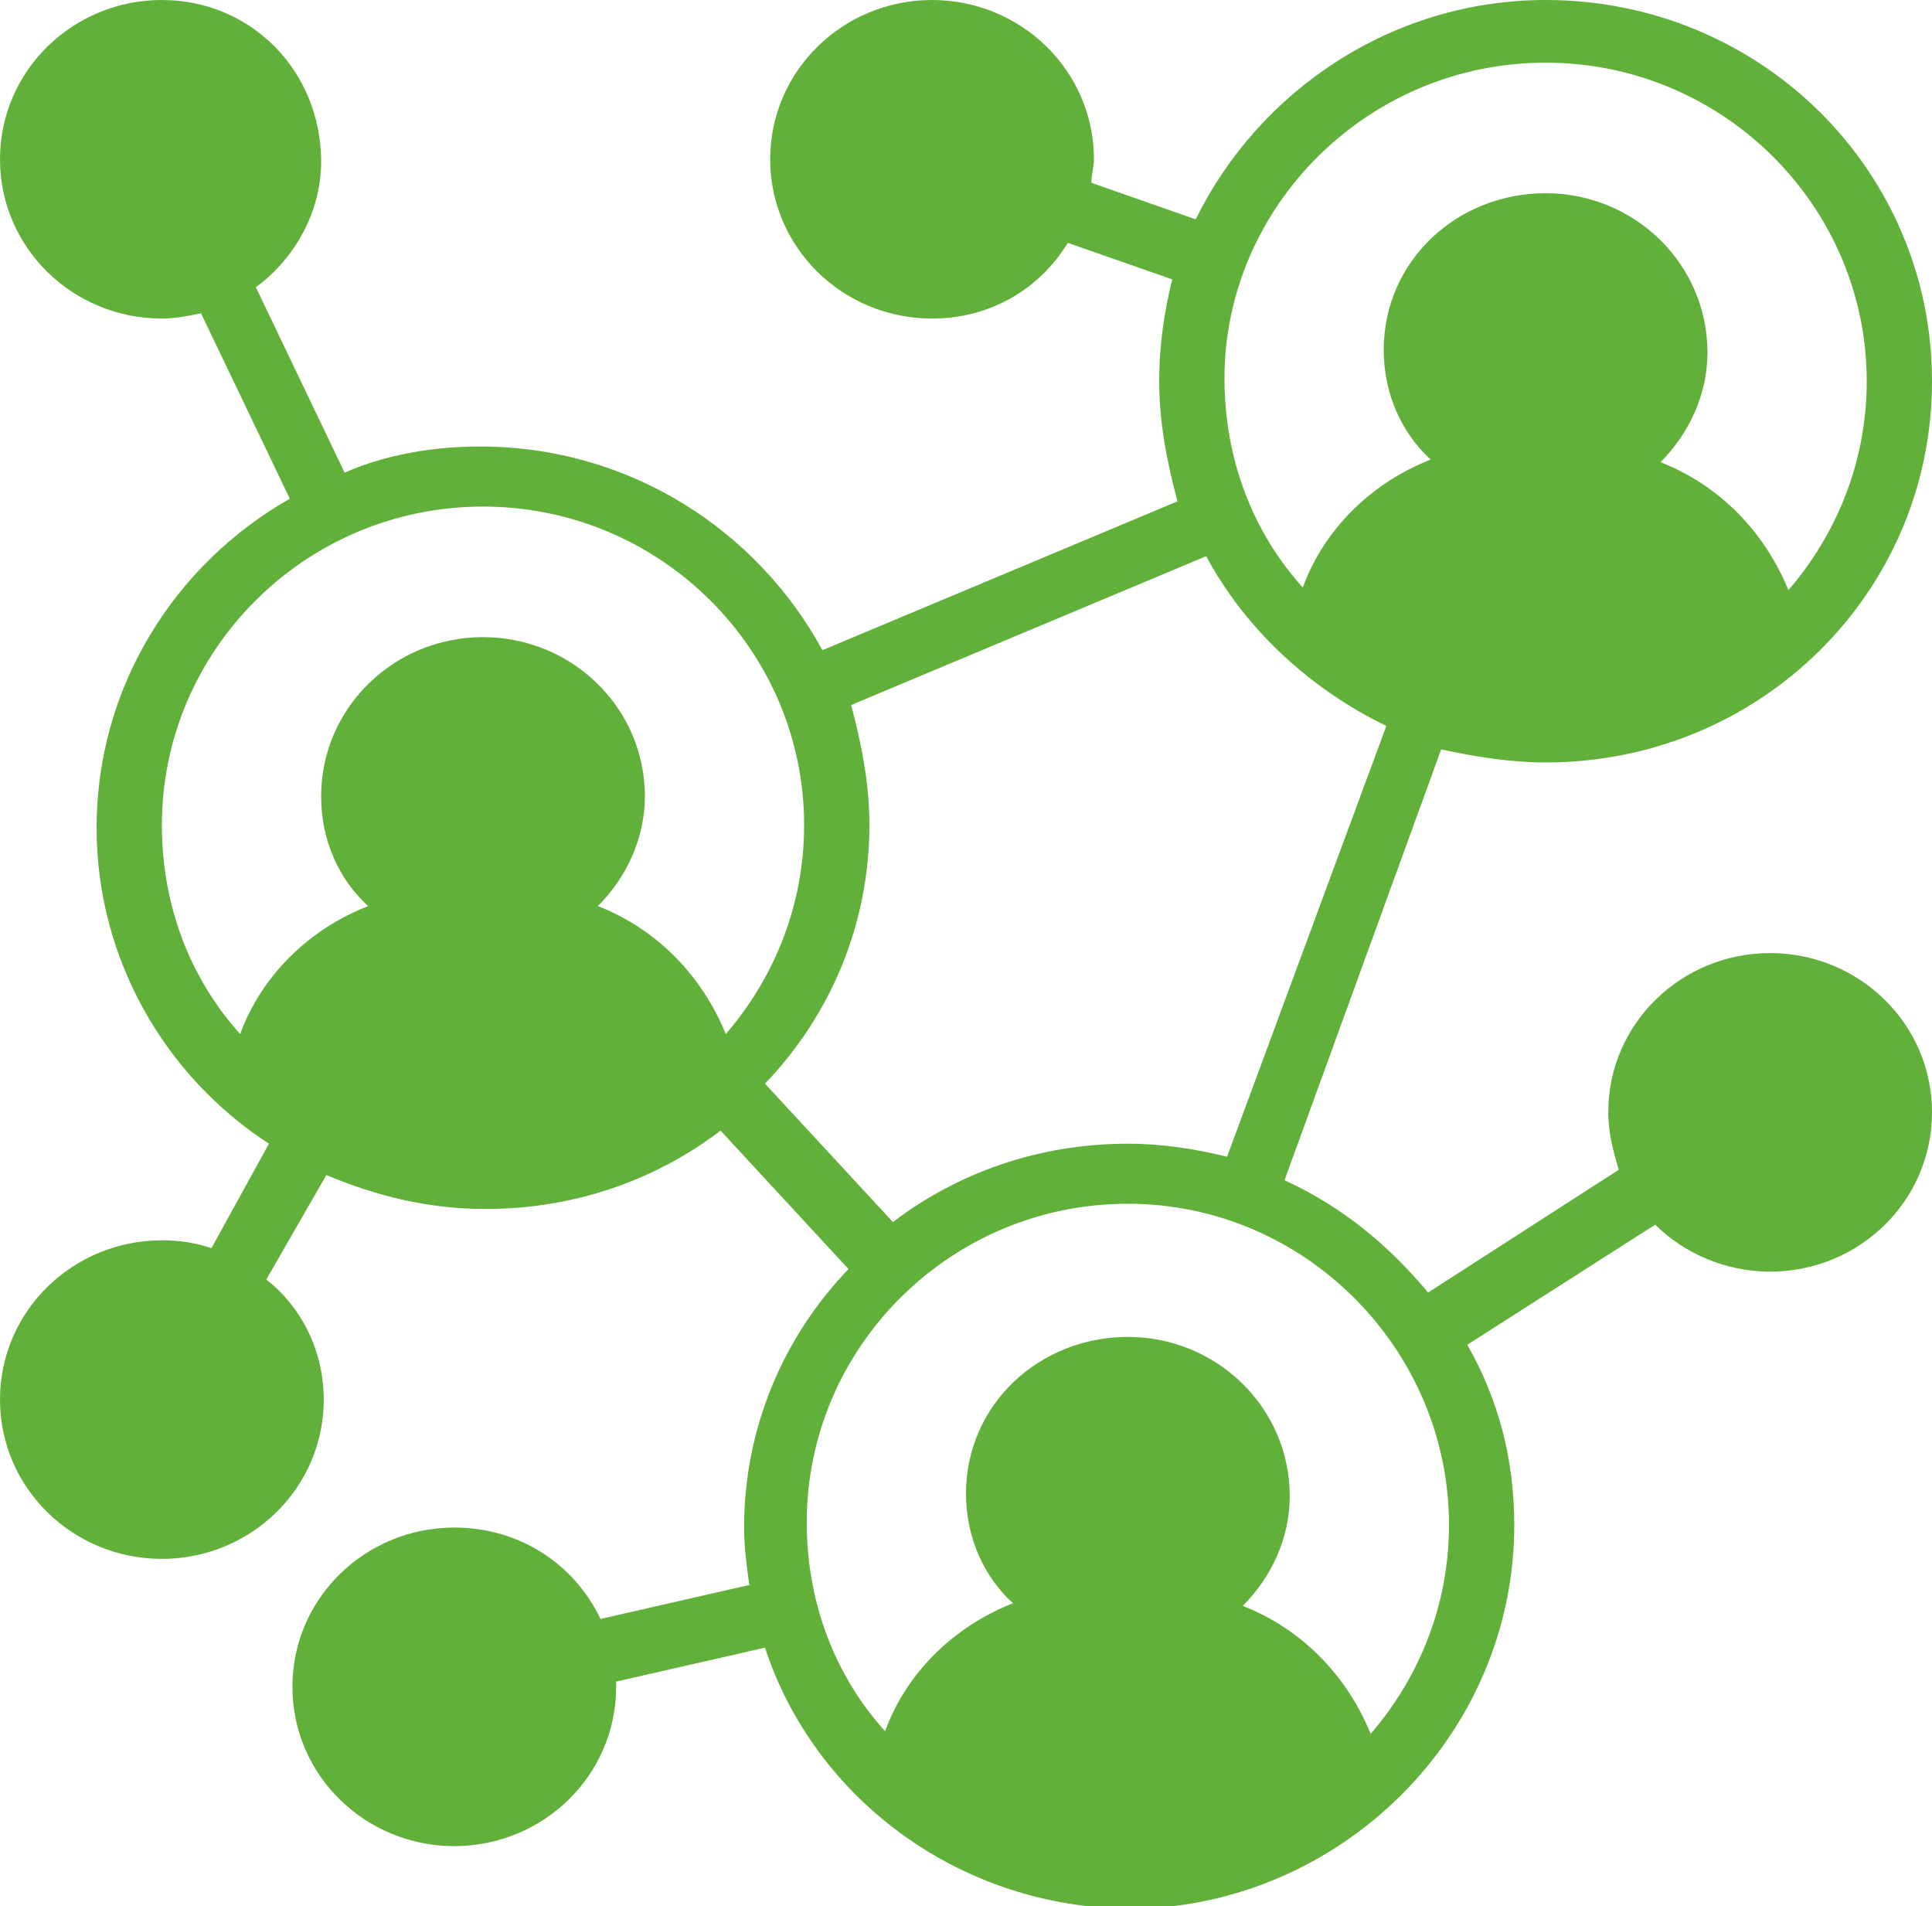 <?xml version="1.0" encoding="utf-8"?>
<!-- Generator: Adobe Illustrator 23.1.0, SVG Export Plug-In . SVG Version: 6.00 Build 0)  -->
<svg version="1.1" id="Layer_1" xmlns="http://www.w3.org/2000/svg" xmlns:xlink="http://www.w3.org/1999/xlink" x="0px" y="0px"
	 width="74px" height="73px" viewBox="0 0 74 73" enable-background="new 0 0 74 73" xml:space="preserve">
<path fill="#61B039" d="M59.2,29.2c8.2,0,14.8-6.5,14.8-14.6S67.4,0,59.2,0c-5.9,0-11,3.5-13.4,8.4l-4-1.4c0-0.3,0.1-0.6,0.1-0.9
	c0-3.4-2.8-6.1-6.2-6.1s-6.2,2.7-6.2,6.1s2.8,6.1,6.2,6.1c2.2,0,4.1-1.1,5.2-2.9l4,1.4c-0.3,1.2-0.5,2.5-0.5,3.9
	c0,1.6,0.3,3.1,0.7,4.6l-13.6,5.7c-2.5-4.6-7.4-7.8-13.1-7.8c-1.8,0-3.6,0.3-5.2,1l-3.4-7.1c1.5-1.1,2.5-2.9,2.5-4.8
	C12.3,2.7,9.6,0,6.2,0S0,2.7,0,6.1s2.8,6.1,6.2,6.1c0.5,0,1-0.1,1.5-0.2l3.4,7.1c-4.4,2.5-7.4,7.2-7.4,12.6c0,5,2.6,9.5,6.6,12.1
	l-2.2,4c-0.6-0.2-1.2-0.3-1.9-0.3c-3.4,0-6.2,2.7-6.2,6.1s2.8,6.1,6.2,6.1s6.2-2.7,6.2-6.1c0-1.8-0.8-3.5-2.2-4.6l2.3-4
	c1.9,0.8,3.9,1.3,6.1,1.3c3.4,0,6.5-1.1,9-3l4.9,5.3c-2.5,2.6-4,6.1-4,9.9c0,0.7,0.1,1.5,0.2,2.2l-5.7,1.3c-1-2.1-3.1-3.5-5.6-3.5
	c-3.4,0-6.2,2.7-6.2,6.1c0,3.4,2.8,6.1,6.2,6.1s6.2-2.7,6.2-6.1c0-0.1,0-0.1,0-0.2l5.7-1.3c1.9,5.8,7.5,10,14.1,10
	C51.3,73,58,66.5,58,58.4c0-2.5-0.6-4.8-1.8-6.9l7.2-4.6c1.1,1.1,2.7,1.8,4.4,1.8c3.4,0,6.2-2.7,6.2-6.1c0-3.4-2.8-6.1-6.2-6.1
	s-6.2,2.7-6.2,6.1c0,0.8,0.2,1.5,0.4,2.2l-7.3,4.7c-1.5-1.8-3.3-3.3-5.5-4.3l6-16.5C56.6,29,57.9,29.2,59.2,29.2z M59.2,2.4
	c6.8,0,12.3,5.5,12.3,12.2c0,3-1.1,5.8-3,8c-0.9-2.2-2.6-4-4.9-4.9c1.1-1.1,1.8-2.6,1.8-4.2c0-3.4-2.8-6.1-6.2-6.1S53,10,53,13.4
	c0,1.7,0.7,3.2,1.8,4.2c-2.3,0.9-4.1,2.7-4.9,4.9c-1.9-2.1-3-4.9-3-8C46.9,7.9,52.4,2.4,59.2,2.4z M6.2,31.6
	c0-6.7,5.5-12.2,12.3-12.2s12.3,5.5,12.3,12.2c0,3-1.1,5.8-3,8c-0.9-2.2-2.6-4-4.9-4.9c1.1-1.1,1.8-2.6,1.8-4.2
	c0-3.4-2.8-6.1-6.2-6.1s-6.2,2.7-6.2,6.1c0,1.7,0.7,3.2,1.8,4.2c-2.3,0.9-4.1,2.7-4.9,4.9C7.3,37.5,6.2,34.7,6.2,31.6z M55.5,58.4
	c0,3-1.1,5.8-3,8c-0.9-2.2-2.6-4-4.9-4.9c1.1-1.1,1.8-2.6,1.8-4.2c0-3.4-2.8-6.1-6.2-6.1S37,53.8,37,57.2c0,1.7,0.7,3.2,1.8,4.2
	c-2.3,0.9-4.1,2.7-4.9,4.9c-1.9-2.1-3-4.9-3-8c0-6.7,5.5-12.2,12.3-12.2S55.5,51.7,55.5,58.4z M47,44.3c-1.2-0.3-2.5-0.5-3.8-0.5
	c-3.4,0-6.5,1.1-9,3l-4.9-5.3c2.5-2.6,4-6.1,4-9.9c0-1.6-0.3-3.1-0.7-4.6l13.6-5.7c1.5,2.8,4,5.1,6.9,6.5L47,44.3z"/>
</svg>